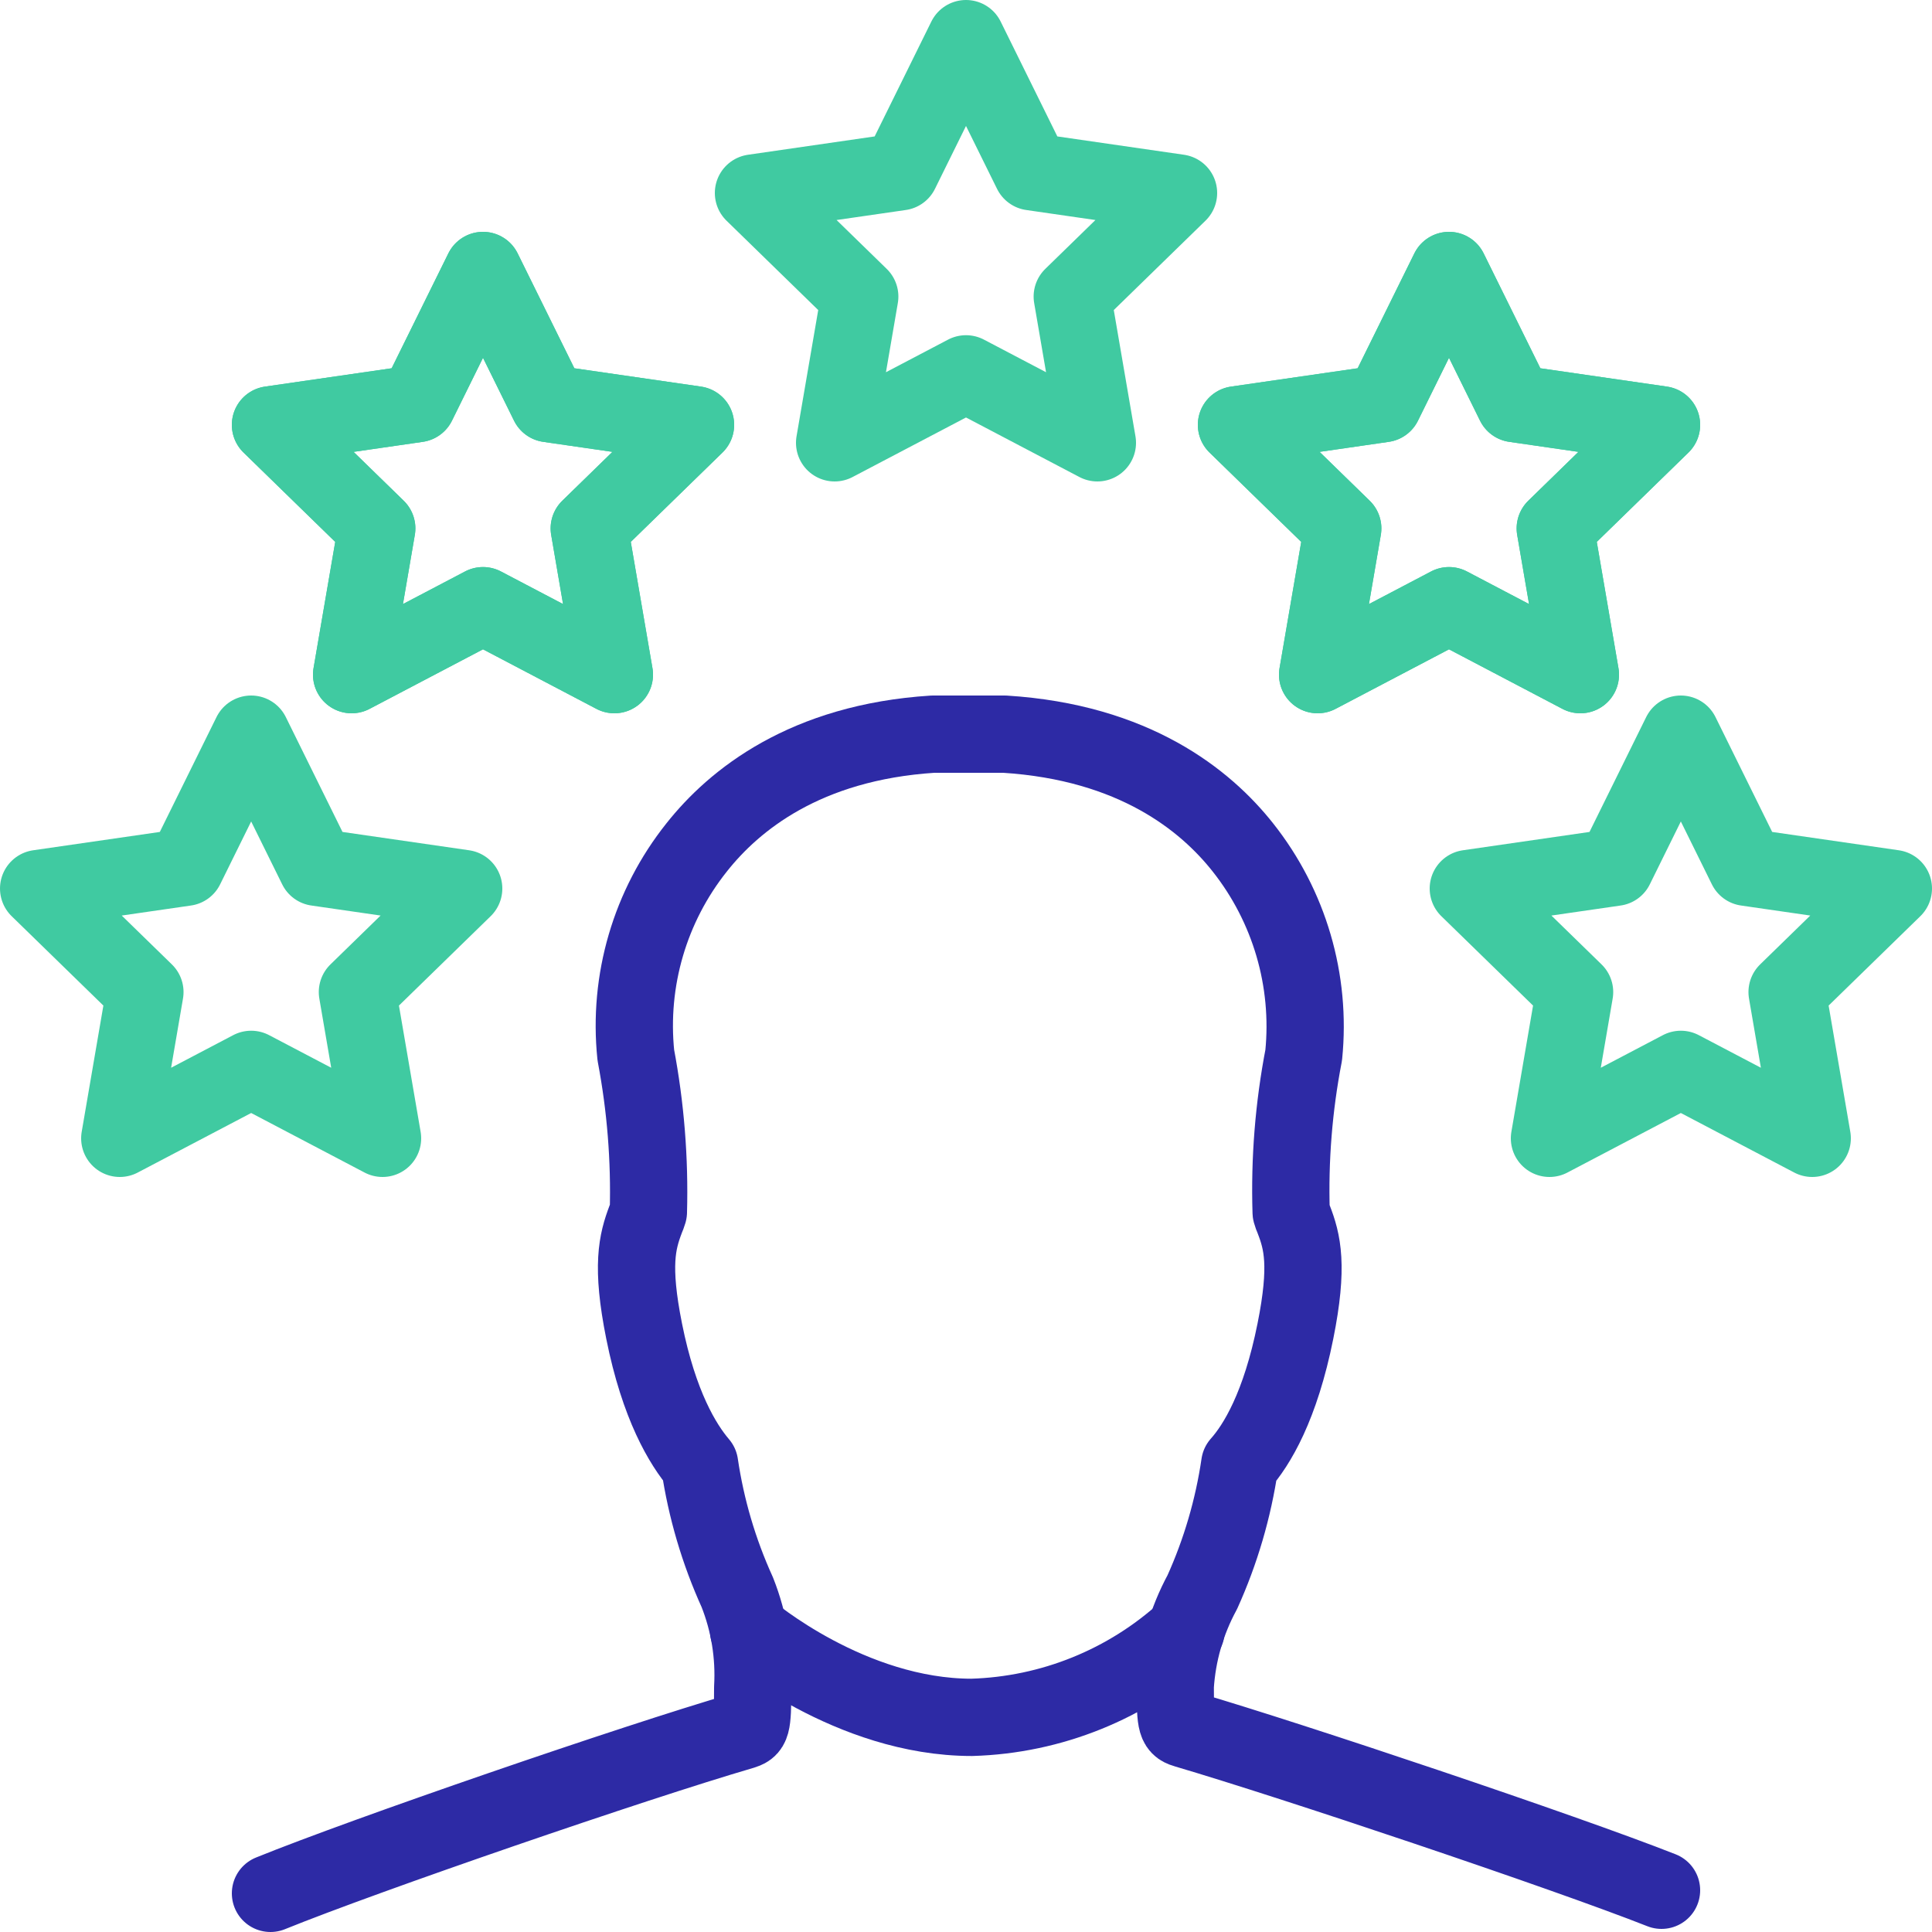 <svg xmlns="http://www.w3.org/2000/svg" width="100" height="100" viewBox="0 0 100 100" fill="none"><g clip-path="url(#clip0_1297_136)"><path d="M86 97.84C80.93 95.84 66.88 91.13 61.41 89.52C60.91 89.37 60.83 89.34 60.83 87.28C60.938 85.574 61.416 83.913 62.23 82.41C63.182 80.305 63.835 78.076 64.17 75.79C65.06 74.79 66.27 72.79 67.05 68.9C67.73 65.51 67.41 64.27 66.96 63.11C66.908 62.993 66.864 62.873 66.83 62.75C66.744 60.021 66.962 57.291 67.48 54.61C67.867 50.753 66.737 46.898 64.33 43.86C62.4 41.42 58.71 38.42 52 38H48.29C41.67 38.42 37.99 41.42 36.06 43.86C33.643 46.893 32.512 50.752 32.91 54.61C33.417 57.286 33.635 60.008 33.56 62.73C33.521 62.859 33.474 62.986 33.42 63.11C32.98 64.27 32.66 65.51 33.34 68.9C34.11 72.75 35.34 74.77 36.21 75.79C36.548 78.077 37.204 80.305 38.16 82.41C38.783 83.979 39.056 85.665 38.96 87.35C38.96 89.42 38.88 89.44 38.42 89.59C32.83 91.22 18.93 96 14 98" stroke="#2D2AA5" stroke-width="4" stroke-linecap="round" stroke-linejoin="round"></path><path d="M38.75 84.41C38.75 84.41 44 88.89 50.3 88.89C54.413 88.769 58.347 87.18 61.39 84.41" stroke="#2D2AA5" stroke-width="4" stroke-linecap="round" stroke-linejoin="round"></path><path d="M75 31.35L68.2 34.92L69.5 27.35L64 21.99L71.6 20.89L75 14L78.4 20.89L86 21.99L80.5 27.35L81.8 34.92L75 31.35Z" stroke="#40CAA1" stroke-width="4" stroke-linecap="round" stroke-linejoin="round"></path><path d="M75 31.35L68.2 34.92L69.5 27.35L64 21.99L71.6 20.89L75 14L78.4 20.89L86 21.99L80.5 27.35L81.8 34.92L75 31.35Z" stroke="#40CAA1" stroke-width="4" stroke-linecap="round" stroke-linejoin="round"></path><path d="M25 31.35L18.2 34.92L19.5 27.35L14 21.99L21.6 20.89L25 14L28.4 20.89L36 21.99L30.5 27.35L31.8 34.92L25 31.35Z" stroke="#40CAA1" stroke-width="4" stroke-linecap="round" stroke-linejoin="round"></path><path d="M25 31.35L18.2 34.92L19.5 27.35L14 21.99L21.6 20.89L25 14L28.4 20.89L36 21.99L30.5 27.35L31.8 34.92L25 31.35Z" stroke="#40CAA1" stroke-width="4" stroke-linecap="round" stroke-linejoin="round"></path><path d="M50 19.35L43.2 22.92L44.5 15.35L39 9.99L46.6 8.89L50 2L53.4 8.89L61 9.99L55.5 15.35L56.8 22.92L50 19.35Z" stroke="#40CAA1" stroke-width="4" stroke-linecap="round" stroke-linejoin="round"></path><path d="M13 55.35L6.2 58.92L7.5 51.35L2 45.99L9.6 44.89L13 38L16.4 44.89L24 45.99L18.5 51.35L19.8 58.92L13 55.35Z" stroke="#40CAA1" stroke-width="4" stroke-linecap="round" stroke-linejoin="round"></path><path d="M87 55.35L80.2 58.92L81.5 51.35L76 45.99L83.6 44.89L87 38L90.4 44.89L98 45.99L92.5 51.35L93.8 58.92L87 55.35Z" stroke="#40CAA1" stroke-width="4" stroke-linecap="round" stroke-linejoin="round"></path></g><defs><clipPath id="clip0_1297_136"><rect width="100" height="100" fill="white"></rect></clipPath></defs></svg>